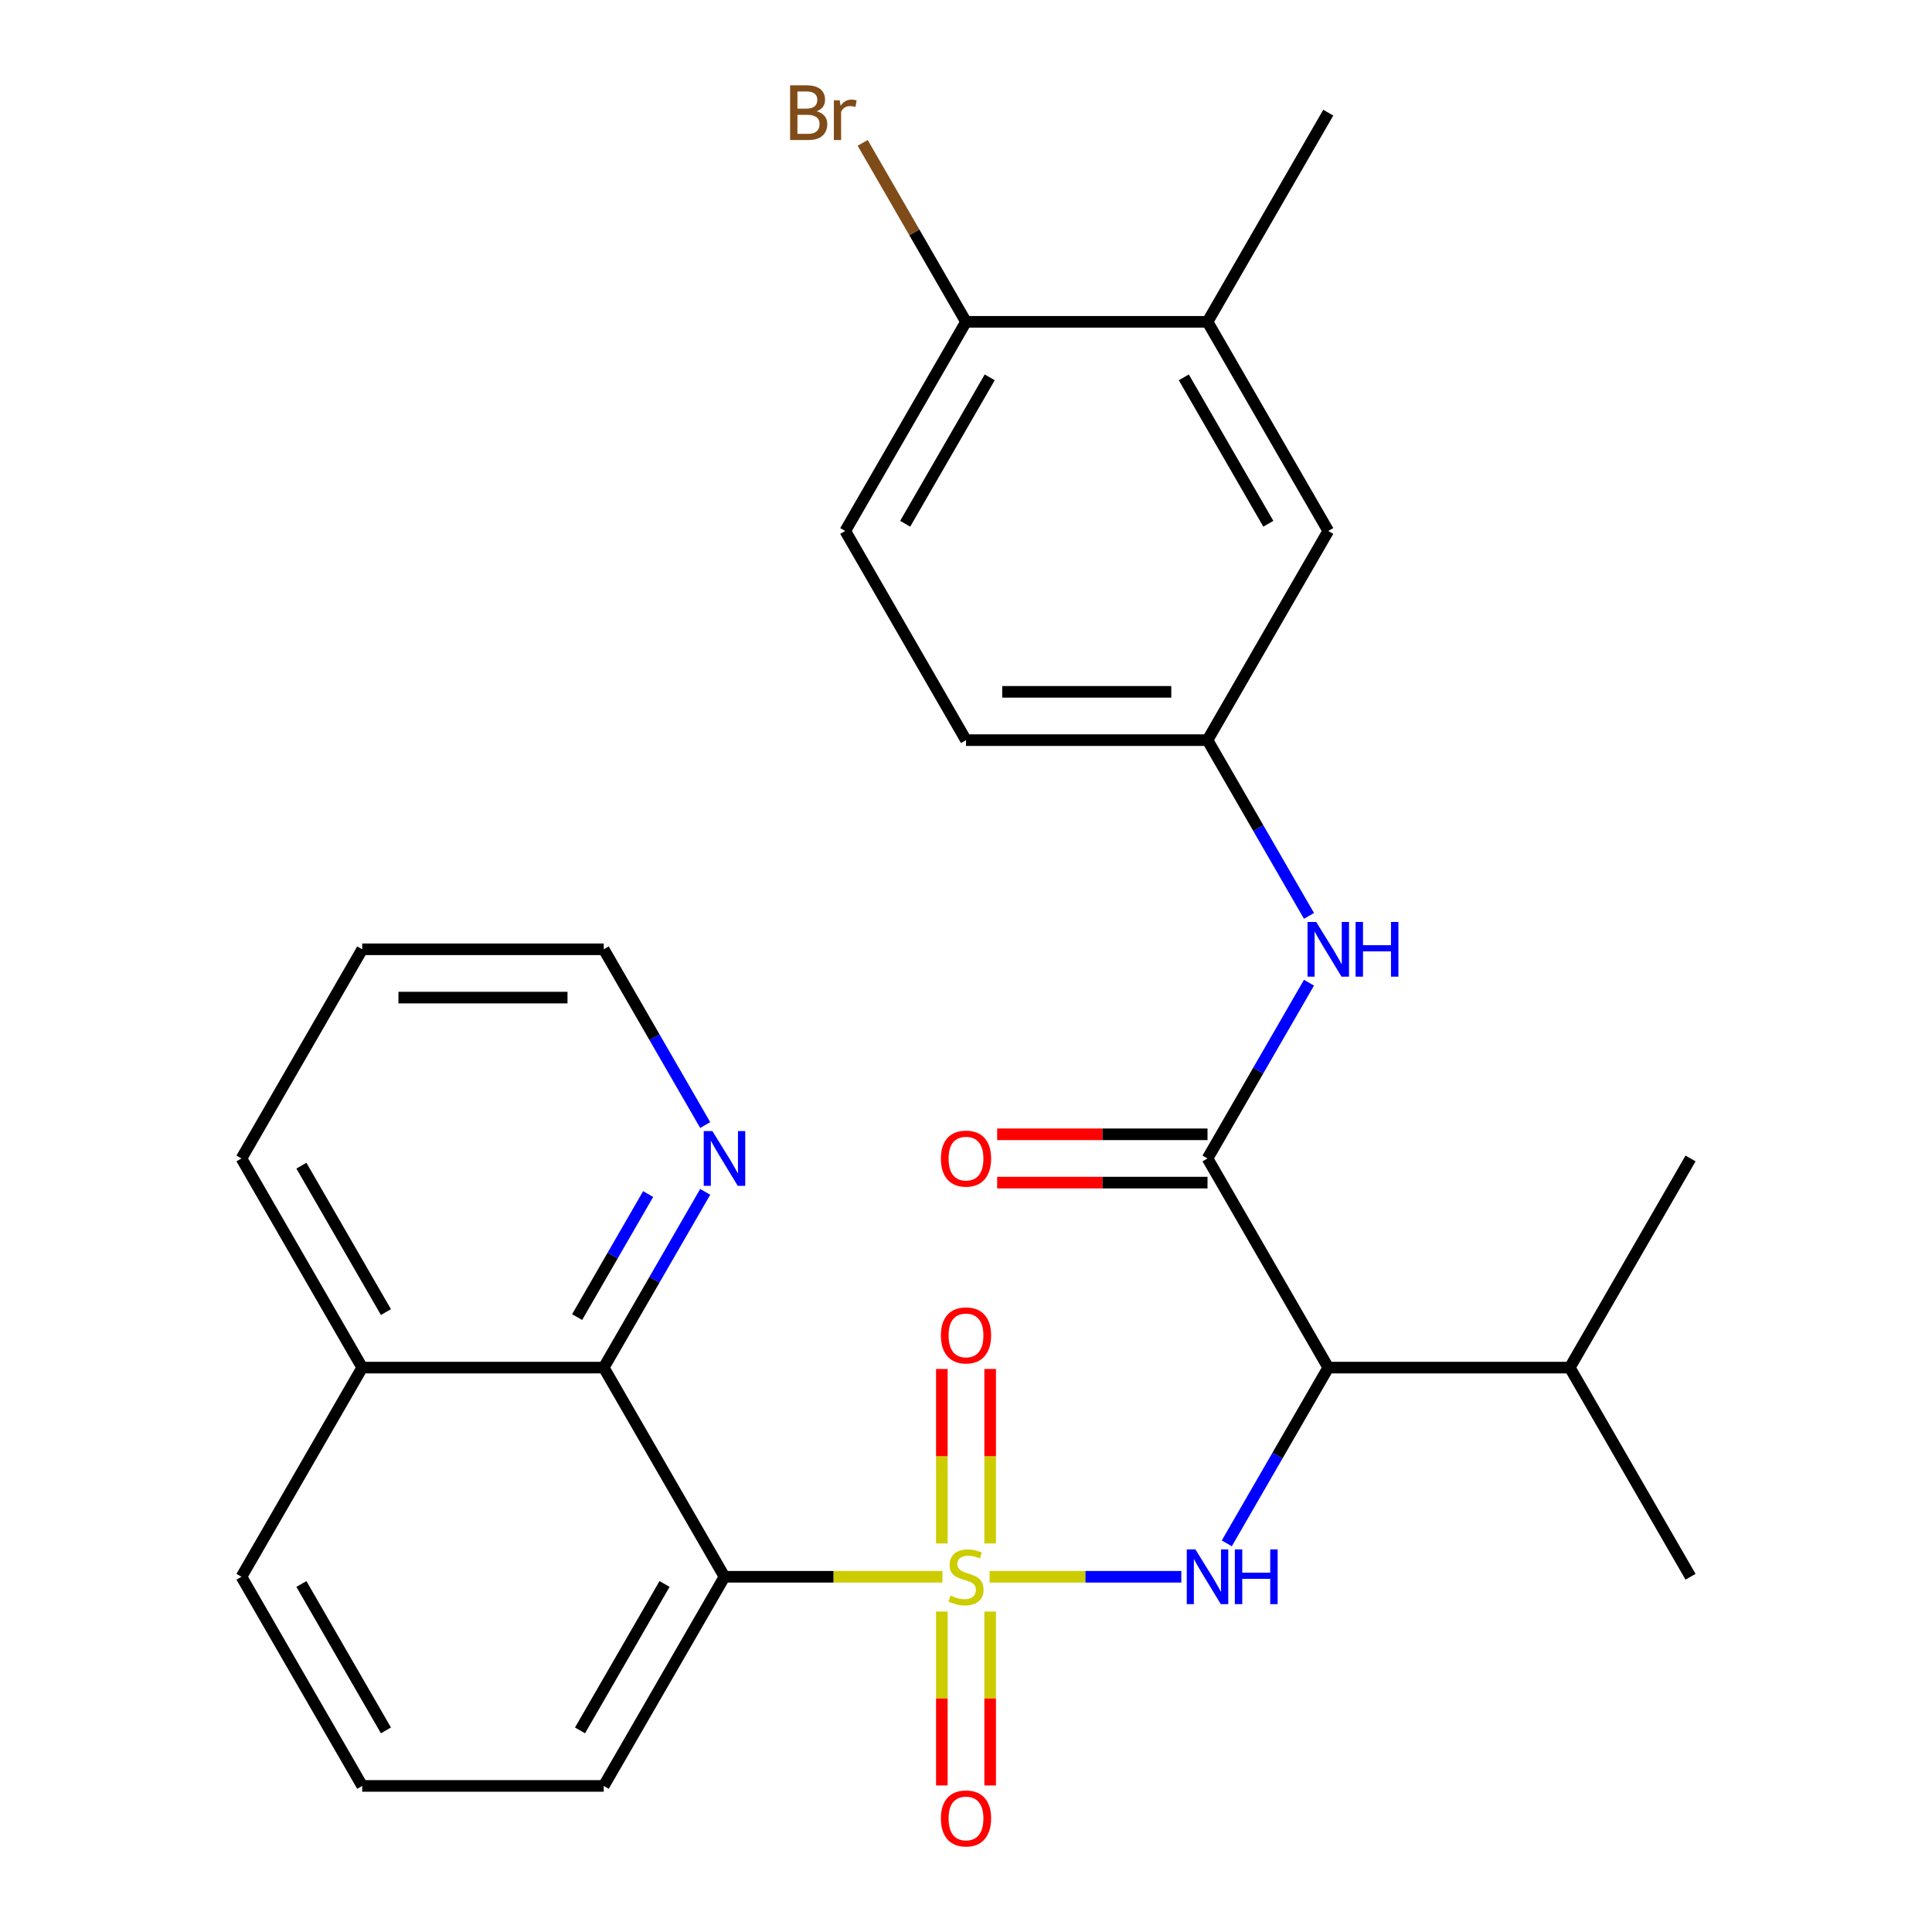 <?xml version='1.0' encoding='iso-8859-1'?>
<svg version='1.1' baseProfile='full'
              xmlns='http://www.w3.org/2000/svg'
                      xmlns:rdkit='http://www.rdkit.org/xml'
                      xmlns:xlink='http://www.w3.org/1999/xlink'
                  xml:space='preserve'
width='1000px' height='1000px' viewBox='0 0 1000 1000'>
<!-- END OF HEADER -->
<rect style='opacity:1.0;fill:#FFFFFF;stroke:none' width='1000' height='1000' x='0' y='0'> </rect>
<path class='bond-0' d='M 487.795,816.131 L 431.394,816.131' style='fill:none;fill-rule:evenodd;stroke:#CCCC00;stroke-width:6px;stroke-linecap:butt;stroke-linejoin:miter;stroke-opacity:1' />
<path class='bond-0' d='M 431.394,816.131 L 374.993,816.131' style='fill:none;fill-rule:evenodd;stroke:#000000;stroke-width:6px;stroke-linecap:butt;stroke-linejoin:miter;stroke-opacity:1' />
<path class='bond-1' d='M 512.205,816.131 L 561.826,816.131' style='fill:none;fill-rule:evenodd;stroke:#CCCC00;stroke-width:6px;stroke-linecap:butt;stroke-linejoin:miter;stroke-opacity:1' />
<path class='bond-1' d='M 561.826,816.131 L 611.447,816.131' style='fill:none;fill-rule:evenodd;stroke:#0000FF;stroke-width:6px;stroke-linecap:butt;stroke-linejoin:miter;stroke-opacity:1' />
<path class='bond-6' d='M 487.499,834.136 L 487.499,879.14' style='fill:none;fill-rule:evenodd;stroke:#CCCC00;stroke-width:6px;stroke-linecap:butt;stroke-linejoin:miter;stroke-opacity:1' />
<path class='bond-6' d='M 487.499,879.14 L 487.499,924.143' style='fill:none;fill-rule:evenodd;stroke:#FF0000;stroke-width:6px;stroke-linecap:butt;stroke-linejoin:miter;stroke-opacity:1' />
<path class='bond-6' d='M 512.501,834.136 L 512.501,879.14' style='fill:none;fill-rule:evenodd;stroke:#CCCC00;stroke-width:6px;stroke-linecap:butt;stroke-linejoin:miter;stroke-opacity:1' />
<path class='bond-6' d='M 512.501,879.14 L 512.501,924.143' style='fill:none;fill-rule:evenodd;stroke:#FF0000;stroke-width:6px;stroke-linecap:butt;stroke-linejoin:miter;stroke-opacity:1' />
<path class='bond-7' d='M 512.501,798.886 L 512.501,753.732' style='fill:none;fill-rule:evenodd;stroke:#CCCC00;stroke-width:6px;stroke-linecap:butt;stroke-linejoin:miter;stroke-opacity:1' />
<path class='bond-7' d='M 512.501,753.732 L 512.501,708.578' style='fill:none;fill-rule:evenodd;stroke:#FF0000;stroke-width:6px;stroke-linecap:butt;stroke-linejoin:miter;stroke-opacity:1' />
<path class='bond-7' d='M 487.499,798.886 L 487.499,753.732' style='fill:none;fill-rule:evenodd;stroke:#CCCC00;stroke-width:6px;stroke-linecap:butt;stroke-linejoin:miter;stroke-opacity:1' />
<path class='bond-7' d='M 487.499,753.732 L 487.499,708.578' style='fill:none;fill-rule:evenodd;stroke:#FF0000;stroke-width:6px;stroke-linecap:butt;stroke-linejoin:miter;stroke-opacity:1' />
<path class='bond-4' d='M 374.993,816.131 L 312.49,707.872' style='fill:none;fill-rule:evenodd;stroke:#000000;stroke-width:6px;stroke-linecap:butt;stroke-linejoin:miter;stroke-opacity:1' />
<path class='bond-17' d='M 374.993,816.131 L 312.49,924.39' style='fill:none;fill-rule:evenodd;stroke:#000000;stroke-width:6px;stroke-linecap:butt;stroke-linejoin:miter;stroke-opacity:1' />
<path class='bond-17' d='M 343.966,819.869 L 300.213,895.651' style='fill:none;fill-rule:evenodd;stroke:#000000;stroke-width:6px;stroke-linecap:butt;stroke-linejoin:miter;stroke-opacity:1' />
<path class='bond-2' d='M 634.987,798.846 L 661.248,753.359' style='fill:none;fill-rule:evenodd;stroke:#0000FF;stroke-width:6px;stroke-linecap:butt;stroke-linejoin:miter;stroke-opacity:1' />
<path class='bond-2' d='M 661.248,753.359 L 687.51,707.872' style='fill:none;fill-rule:evenodd;stroke:#000000;stroke-width:6px;stroke-linecap:butt;stroke-linejoin:miter;stroke-opacity:1' />
<path class='bond-3' d='M 687.51,707.872 L 625.007,599.613' style='fill:none;fill-rule:evenodd;stroke:#000000;stroke-width:6px;stroke-linecap:butt;stroke-linejoin:miter;stroke-opacity:1' />
<path class='bond-14' d='M 687.51,707.872 L 812.517,707.872' style='fill:none;fill-rule:evenodd;stroke:#000000;stroke-width:6px;stroke-linecap:butt;stroke-linejoin:miter;stroke-opacity:1' />
<path class='bond-5' d='M 625.007,599.613 L 651.269,554.126' style='fill:none;fill-rule:evenodd;stroke:#000000;stroke-width:6px;stroke-linecap:butt;stroke-linejoin:miter;stroke-opacity:1' />
<path class='bond-5' d='M 651.269,554.126 L 677.531,508.639' style='fill:none;fill-rule:evenodd;stroke:#0000FF;stroke-width:6px;stroke-linecap:butt;stroke-linejoin:miter;stroke-opacity:1' />
<path class='bond-11' d='M 625.007,587.112 L 570.566,587.112' style='fill:none;fill-rule:evenodd;stroke:#000000;stroke-width:6px;stroke-linecap:butt;stroke-linejoin:miter;stroke-opacity:1' />
<path class='bond-11' d='M 570.566,587.112 L 516.125,587.112' style='fill:none;fill-rule:evenodd;stroke:#FF0000;stroke-width:6px;stroke-linecap:butt;stroke-linejoin:miter;stroke-opacity:1' />
<path class='bond-11' d='M 625.007,612.114 L 570.566,612.114' style='fill:none;fill-rule:evenodd;stroke:#000000;stroke-width:6px;stroke-linecap:butt;stroke-linejoin:miter;stroke-opacity:1' />
<path class='bond-11' d='M 570.566,612.114 L 516.125,612.114' style='fill:none;fill-rule:evenodd;stroke:#FF0000;stroke-width:6px;stroke-linecap:butt;stroke-linejoin:miter;stroke-opacity:1' />
<path class='bond-8' d='M 312.49,707.872 L 338.752,662.385' style='fill:none;fill-rule:evenodd;stroke:#000000;stroke-width:6px;stroke-linecap:butt;stroke-linejoin:miter;stroke-opacity:1' />
<path class='bond-8' d='M 338.752,662.385 L 365.013,616.898' style='fill:none;fill-rule:evenodd;stroke:#0000FF;stroke-width:6px;stroke-linecap:butt;stroke-linejoin:miter;stroke-opacity:1' />
<path class='bond-8' d='M 298.716,681.725 L 317.1,649.884' style='fill:none;fill-rule:evenodd;stroke:#000000;stroke-width:6px;stroke-linecap:butt;stroke-linejoin:miter;stroke-opacity:1' />
<path class='bond-8' d='M 317.1,649.884 L 335.483,618.043' style='fill:none;fill-rule:evenodd;stroke:#0000FF;stroke-width:6px;stroke-linecap:butt;stroke-linejoin:miter;stroke-opacity:1' />
<path class='bond-15' d='M 312.49,707.872 L 187.483,707.872' style='fill:none;fill-rule:evenodd;stroke:#000000;stroke-width:6px;stroke-linecap:butt;stroke-linejoin:miter;stroke-opacity:1' />
<path class='bond-10' d='M 677.531,474.068 L 651.269,428.581' style='fill:none;fill-rule:evenodd;stroke:#0000FF;stroke-width:6px;stroke-linecap:butt;stroke-linejoin:miter;stroke-opacity:1' />
<path class='bond-10' d='M 651.269,428.581 L 625.007,383.094' style='fill:none;fill-rule:evenodd;stroke:#000000;stroke-width:6px;stroke-linecap:butt;stroke-linejoin:miter;stroke-opacity:1' />
<path class='bond-21' d='M 365.013,582.328 L 338.752,536.841' style='fill:none;fill-rule:evenodd;stroke:#0000FF;stroke-width:6px;stroke-linecap:butt;stroke-linejoin:miter;stroke-opacity:1' />
<path class='bond-21' d='M 338.752,536.841 L 312.49,491.354' style='fill:none;fill-rule:evenodd;stroke:#000000;stroke-width:6px;stroke-linecap:butt;stroke-linejoin:miter;stroke-opacity:1' />
<path class='bond-9' d='M 625.007,166.576 L 687.51,274.835' style='fill:none;fill-rule:evenodd;stroke:#000000;stroke-width:6px;stroke-linecap:butt;stroke-linejoin:miter;stroke-opacity:1' />
<path class='bond-9' d='M 612.731,195.316 L 656.483,271.097' style='fill:none;fill-rule:evenodd;stroke:#000000;stroke-width:6px;stroke-linecap:butt;stroke-linejoin:miter;stroke-opacity:1' />
<path class='bond-22' d='M 625.007,166.576 L 687.51,58.317' style='fill:none;fill-rule:evenodd;stroke:#000000;stroke-width:6px;stroke-linecap:butt;stroke-linejoin:miter;stroke-opacity:1' />
<path class='bond-30' d='M 625.007,166.576 L 500,166.576' style='fill:none;fill-rule:evenodd;stroke:#000000;stroke-width:6px;stroke-linecap:butt;stroke-linejoin:miter;stroke-opacity:1' />
<path class='bond-13' d='M 625.007,383.094 L 687.51,274.835' style='fill:none;fill-rule:evenodd;stroke:#000000;stroke-width:6px;stroke-linecap:butt;stroke-linejoin:miter;stroke-opacity:1' />
<path class='bond-18' d='M 625.007,383.094 L 500,383.094' style='fill:none;fill-rule:evenodd;stroke:#000000;stroke-width:6px;stroke-linecap:butt;stroke-linejoin:miter;stroke-opacity:1' />
<path class='bond-18' d='M 606.256,358.093 L 518.751,358.093' style='fill:none;fill-rule:evenodd;stroke:#000000;stroke-width:6px;stroke-linecap:butt;stroke-linejoin:miter;stroke-opacity:1' />
<path class='bond-12' d='M 500,166.576 L 437.497,274.835' style='fill:none;fill-rule:evenodd;stroke:#000000;stroke-width:6px;stroke-linecap:butt;stroke-linejoin:miter;stroke-opacity:1' />
<path class='bond-12' d='M 512.276,195.316 L 468.524,271.097' style='fill:none;fill-rule:evenodd;stroke:#000000;stroke-width:6px;stroke-linecap:butt;stroke-linejoin:miter;stroke-opacity:1' />
<path class='bond-19' d='M 500,166.576 L 473.261,120.262' style='fill:none;fill-rule:evenodd;stroke:#000000;stroke-width:6px;stroke-linecap:butt;stroke-linejoin:miter;stroke-opacity:1' />
<path class='bond-19' d='M 473.261,120.262 L 446.522,73.949' style='fill:none;fill-rule:evenodd;stroke:#7F4C19;stroke-width:6px;stroke-linecap:butt;stroke-linejoin:miter;stroke-opacity:1' />
<path class='bond-25' d='M 812.517,707.872 L 875.021,599.613' style='fill:none;fill-rule:evenodd;stroke:#000000;stroke-width:6px;stroke-linecap:butt;stroke-linejoin:miter;stroke-opacity:1' />
<path class='bond-26' d='M 812.517,707.872 L 875.021,816.131' style='fill:none;fill-rule:evenodd;stroke:#000000;stroke-width:6px;stroke-linecap:butt;stroke-linejoin:miter;stroke-opacity:1' />
<path class='bond-24' d='M 187.483,707.872 L 124.979,599.613' style='fill:none;fill-rule:evenodd;stroke:#000000;stroke-width:6px;stroke-linecap:butt;stroke-linejoin:miter;stroke-opacity:1' />
<path class='bond-24' d='M 199.759,679.132 L 156.006,603.351' style='fill:none;fill-rule:evenodd;stroke:#000000;stroke-width:6px;stroke-linecap:butt;stroke-linejoin:miter;stroke-opacity:1' />
<path class='bond-28' d='M 187.483,707.872 L 124.979,816.131' style='fill:none;fill-rule:evenodd;stroke:#000000;stroke-width:6px;stroke-linecap:butt;stroke-linejoin:miter;stroke-opacity:1' />
<path class='bond-16' d='M 437.497,274.835 L 500,383.094' style='fill:none;fill-rule:evenodd;stroke:#000000;stroke-width:6px;stroke-linecap:butt;stroke-linejoin:miter;stroke-opacity:1' />
<path class='bond-20' d='M 312.49,924.39 L 187.483,924.39' style='fill:none;fill-rule:evenodd;stroke:#000000;stroke-width:6px;stroke-linecap:butt;stroke-linejoin:miter;stroke-opacity:1' />
<path class='bond-23' d='M 187.483,924.39 L 124.979,816.131' style='fill:none;fill-rule:evenodd;stroke:#000000;stroke-width:6px;stroke-linecap:butt;stroke-linejoin:miter;stroke-opacity:1' />
<path class='bond-23' d='M 199.759,895.651 L 156.006,819.869' style='fill:none;fill-rule:evenodd;stroke:#000000;stroke-width:6px;stroke-linecap:butt;stroke-linejoin:miter;stroke-opacity:1' />
<path class='bond-29' d='M 312.49,491.354 L 187.483,491.354' style='fill:none;fill-rule:evenodd;stroke:#000000;stroke-width:6px;stroke-linecap:butt;stroke-linejoin:miter;stroke-opacity:1' />
<path class='bond-29' d='M 293.739,516.355 L 206.234,516.355' style='fill:none;fill-rule:evenodd;stroke:#000000;stroke-width:6px;stroke-linecap:butt;stroke-linejoin:miter;stroke-opacity:1' />
<path class='bond-27' d='M 124.979,599.613 L 187.483,491.354' style='fill:none;fill-rule:evenodd;stroke:#000000;stroke-width:6px;stroke-linecap:butt;stroke-linejoin:miter;stroke-opacity:1' />
<path  class='atom-0' d='M 492 825.851
Q 492.32 825.971, 493.64 826.531
Q 494.96 827.091, 496.4 827.451
Q 497.88 827.771, 499.32 827.771
Q 502 827.771, 503.56 826.491
Q 505.12 825.171, 505.12 822.891
Q 505.12 821.331, 504.32 820.371
Q 503.56 819.411, 502.36 818.891
Q 501.16 818.371, 499.16 817.771
Q 496.64 817.011, 495.12 816.291
Q 493.64 815.571, 492.56 814.051
Q 491.52 812.531, 491.52 809.971
Q 491.52 806.411, 493.92 804.211
Q 496.36 802.011, 501.16 802.011
Q 504.44 802.011, 508.16 803.571
L 507.24 806.651
Q 503.84 805.251, 501.28 805.251
Q 498.52 805.251, 497 806.411
Q 495.48 807.531, 495.52 809.491
Q 495.52 811.011, 496.28 811.931
Q 497.08 812.851, 498.2 813.371
Q 499.36 813.891, 501.28 814.491
Q 503.84 815.291, 505.36 816.091
Q 506.88 816.891, 507.96 818.531
Q 509.08 820.131, 509.08 822.891
Q 509.08 826.811, 506.44 828.931
Q 503.84 831.011, 499.48 831.011
Q 496.96 831.011, 495.04 830.451
Q 493.16 829.931, 490.92 829.011
L 492 825.851
' fill='#CCCC00'/>
<path  class='atom-2' d='M 618.747 801.971
L 628.027 816.971
Q 628.947 818.451, 630.427 821.131
Q 631.907 823.811, 631.987 823.971
L 631.987 801.971
L 635.747 801.971
L 635.747 830.291
L 631.867 830.291
L 621.907 813.891
Q 620.747 811.971, 619.507 809.771
Q 618.307 807.571, 617.947 806.891
L 617.947 830.291
L 614.267 830.291
L 614.267 801.971
L 618.747 801.971
' fill='#0000FF'/>
<path  class='atom-2' d='M 639.147 801.971
L 642.987 801.971
L 642.987 814.011
L 657.467 814.011
L 657.467 801.971
L 661.307 801.971
L 661.307 830.291
L 657.467 830.291
L 657.467 817.211
L 642.987 817.211
L 642.987 830.291
L 639.147 830.291
L 639.147 801.971
' fill='#0000FF'/>
<path  class='atom-6' d='M 681.25 477.194
L 690.53 492.194
Q 691.45 493.674, 692.93 496.354
Q 694.41 499.034, 694.49 499.194
L 694.49 477.194
L 698.25 477.194
L 698.25 505.514
L 694.37 505.514
L 684.41 489.114
Q 683.25 487.194, 682.01 484.994
Q 680.81 482.794, 680.45 482.114
L 680.45 505.514
L 676.77 505.514
L 676.77 477.194
L 681.25 477.194
' fill='#0000FF'/>
<path  class='atom-6' d='M 701.65 477.194
L 705.49 477.194
L 705.49 489.234
L 719.97 489.234
L 719.97 477.194
L 723.81 477.194
L 723.81 505.514
L 719.97 505.514
L 719.97 492.434
L 705.49 492.434
L 705.49 505.514
L 701.65 505.514
L 701.65 477.194
' fill='#0000FF'/>
<path  class='atom-7' d='M 487 941.218
Q 487 934.418, 490.36 930.618
Q 493.72 926.818, 500 926.818
Q 506.28 926.818, 509.64 930.618
Q 513 934.418, 513 941.218
Q 513 948.098, 509.6 952.018
Q 506.2 955.898, 500 955.898
Q 493.76 955.898, 490.36 952.018
Q 487 948.138, 487 941.218
M 500 952.698
Q 504.32 952.698, 506.64 949.818
Q 509 946.898, 509 941.218
Q 509 935.658, 506.64 932.858
Q 504.32 930.018, 500 930.018
Q 495.68 930.018, 493.32 932.818
Q 491 935.618, 491 941.218
Q 491 946.938, 493.32 949.818
Q 495.68 952.698, 500 952.698
' fill='#FF0000'/>
<path  class='atom-8' d='M 487 691.204
Q 487 684.404, 490.36 680.604
Q 493.72 676.804, 500 676.804
Q 506.28 676.804, 509.64 680.604
Q 513 684.404, 513 691.204
Q 513 698.084, 509.6 702.004
Q 506.2 705.884, 500 705.884
Q 493.76 705.884, 490.36 702.004
Q 487 698.124, 487 691.204
M 500 702.684
Q 504.32 702.684, 506.64 699.804
Q 509 696.884, 509 691.204
Q 509 685.644, 506.64 682.844
Q 504.32 680.004, 500 680.004
Q 495.68 680.004, 493.32 682.804
Q 491 685.604, 491 691.204
Q 491 696.924, 493.32 699.804
Q 495.68 702.684, 500 702.684
' fill='#FF0000'/>
<path  class='atom-9' d='M 368.733 585.453
L 378.013 600.453
Q 378.933 601.933, 380.413 604.613
Q 381.893 607.293, 381.973 607.453
L 381.973 585.453
L 385.733 585.453
L 385.733 613.773
L 381.853 613.773
L 371.893 597.373
Q 370.733 595.453, 369.493 593.253
Q 368.293 591.053, 367.933 590.373
L 367.933 613.773
L 364.253 613.773
L 364.253 585.453
L 368.733 585.453
' fill='#0000FF'/>
<path  class='atom-12' d='M 487 599.693
Q 487 592.893, 490.36 589.093
Q 493.72 585.293, 500 585.293
Q 506.28 585.293, 509.64 589.093
Q 513 592.893, 513 599.693
Q 513 606.573, 509.6 610.493
Q 506.2 614.373, 500 614.373
Q 493.76 614.373, 490.36 610.493
Q 487 606.613, 487 599.693
M 500 611.173
Q 504.32 611.173, 506.64 608.293
Q 509 605.373, 509 599.693
Q 509 594.133, 506.64 591.333
Q 504.32 588.493, 500 588.493
Q 495.68 588.493, 493.32 591.293
Q 491 594.093, 491 599.693
Q 491 605.413, 493.32 608.293
Q 495.68 611.173, 500 611.173
' fill='#FF0000'/>
<path  class='atom-20' d='M 422.717 57.597
Q 425.437 58.357, 426.797 60.037
Q 428.197 61.677, 428.197 64.117
Q 428.197 68.037, 425.677 70.277
Q 423.197 72.477, 418.477 72.477
L 408.957 72.477
L 408.957 44.157
L 417.317 44.157
Q 422.157 44.157, 424.597 46.117
Q 427.037 48.077, 427.037 51.677
Q 427.037 55.957, 422.717 57.597
M 412.757 47.357
L 412.757 56.237
L 417.317 56.237
Q 420.117 56.237, 421.557 55.117
Q 423.037 53.957, 423.037 51.677
Q 423.037 47.357, 417.317 47.357
L 412.757 47.357
M 418.477 69.277
Q 421.237 69.277, 422.717 67.957
Q 424.197 66.637, 424.197 64.117
Q 424.197 61.797, 422.557 60.637
Q 420.957 59.437, 417.877 59.437
L 412.757 59.437
L 412.757 69.277
L 418.477 69.277
' fill='#7F4C19'/>
<path  class='atom-20' d='M 434.637 51.917
L 435.077 54.757
Q 437.237 51.557, 440.757 51.557
Q 441.877 51.557, 443.397 51.957
L 442.797 55.317
Q 441.077 54.917, 440.117 54.917
Q 438.437 54.917, 437.317 55.597
Q 436.237 56.237, 435.357 57.797
L 435.357 72.477
L 431.597 72.477
L 431.597 51.917
L 434.637 51.917
' fill='#7F4C19'/>
</svg>
